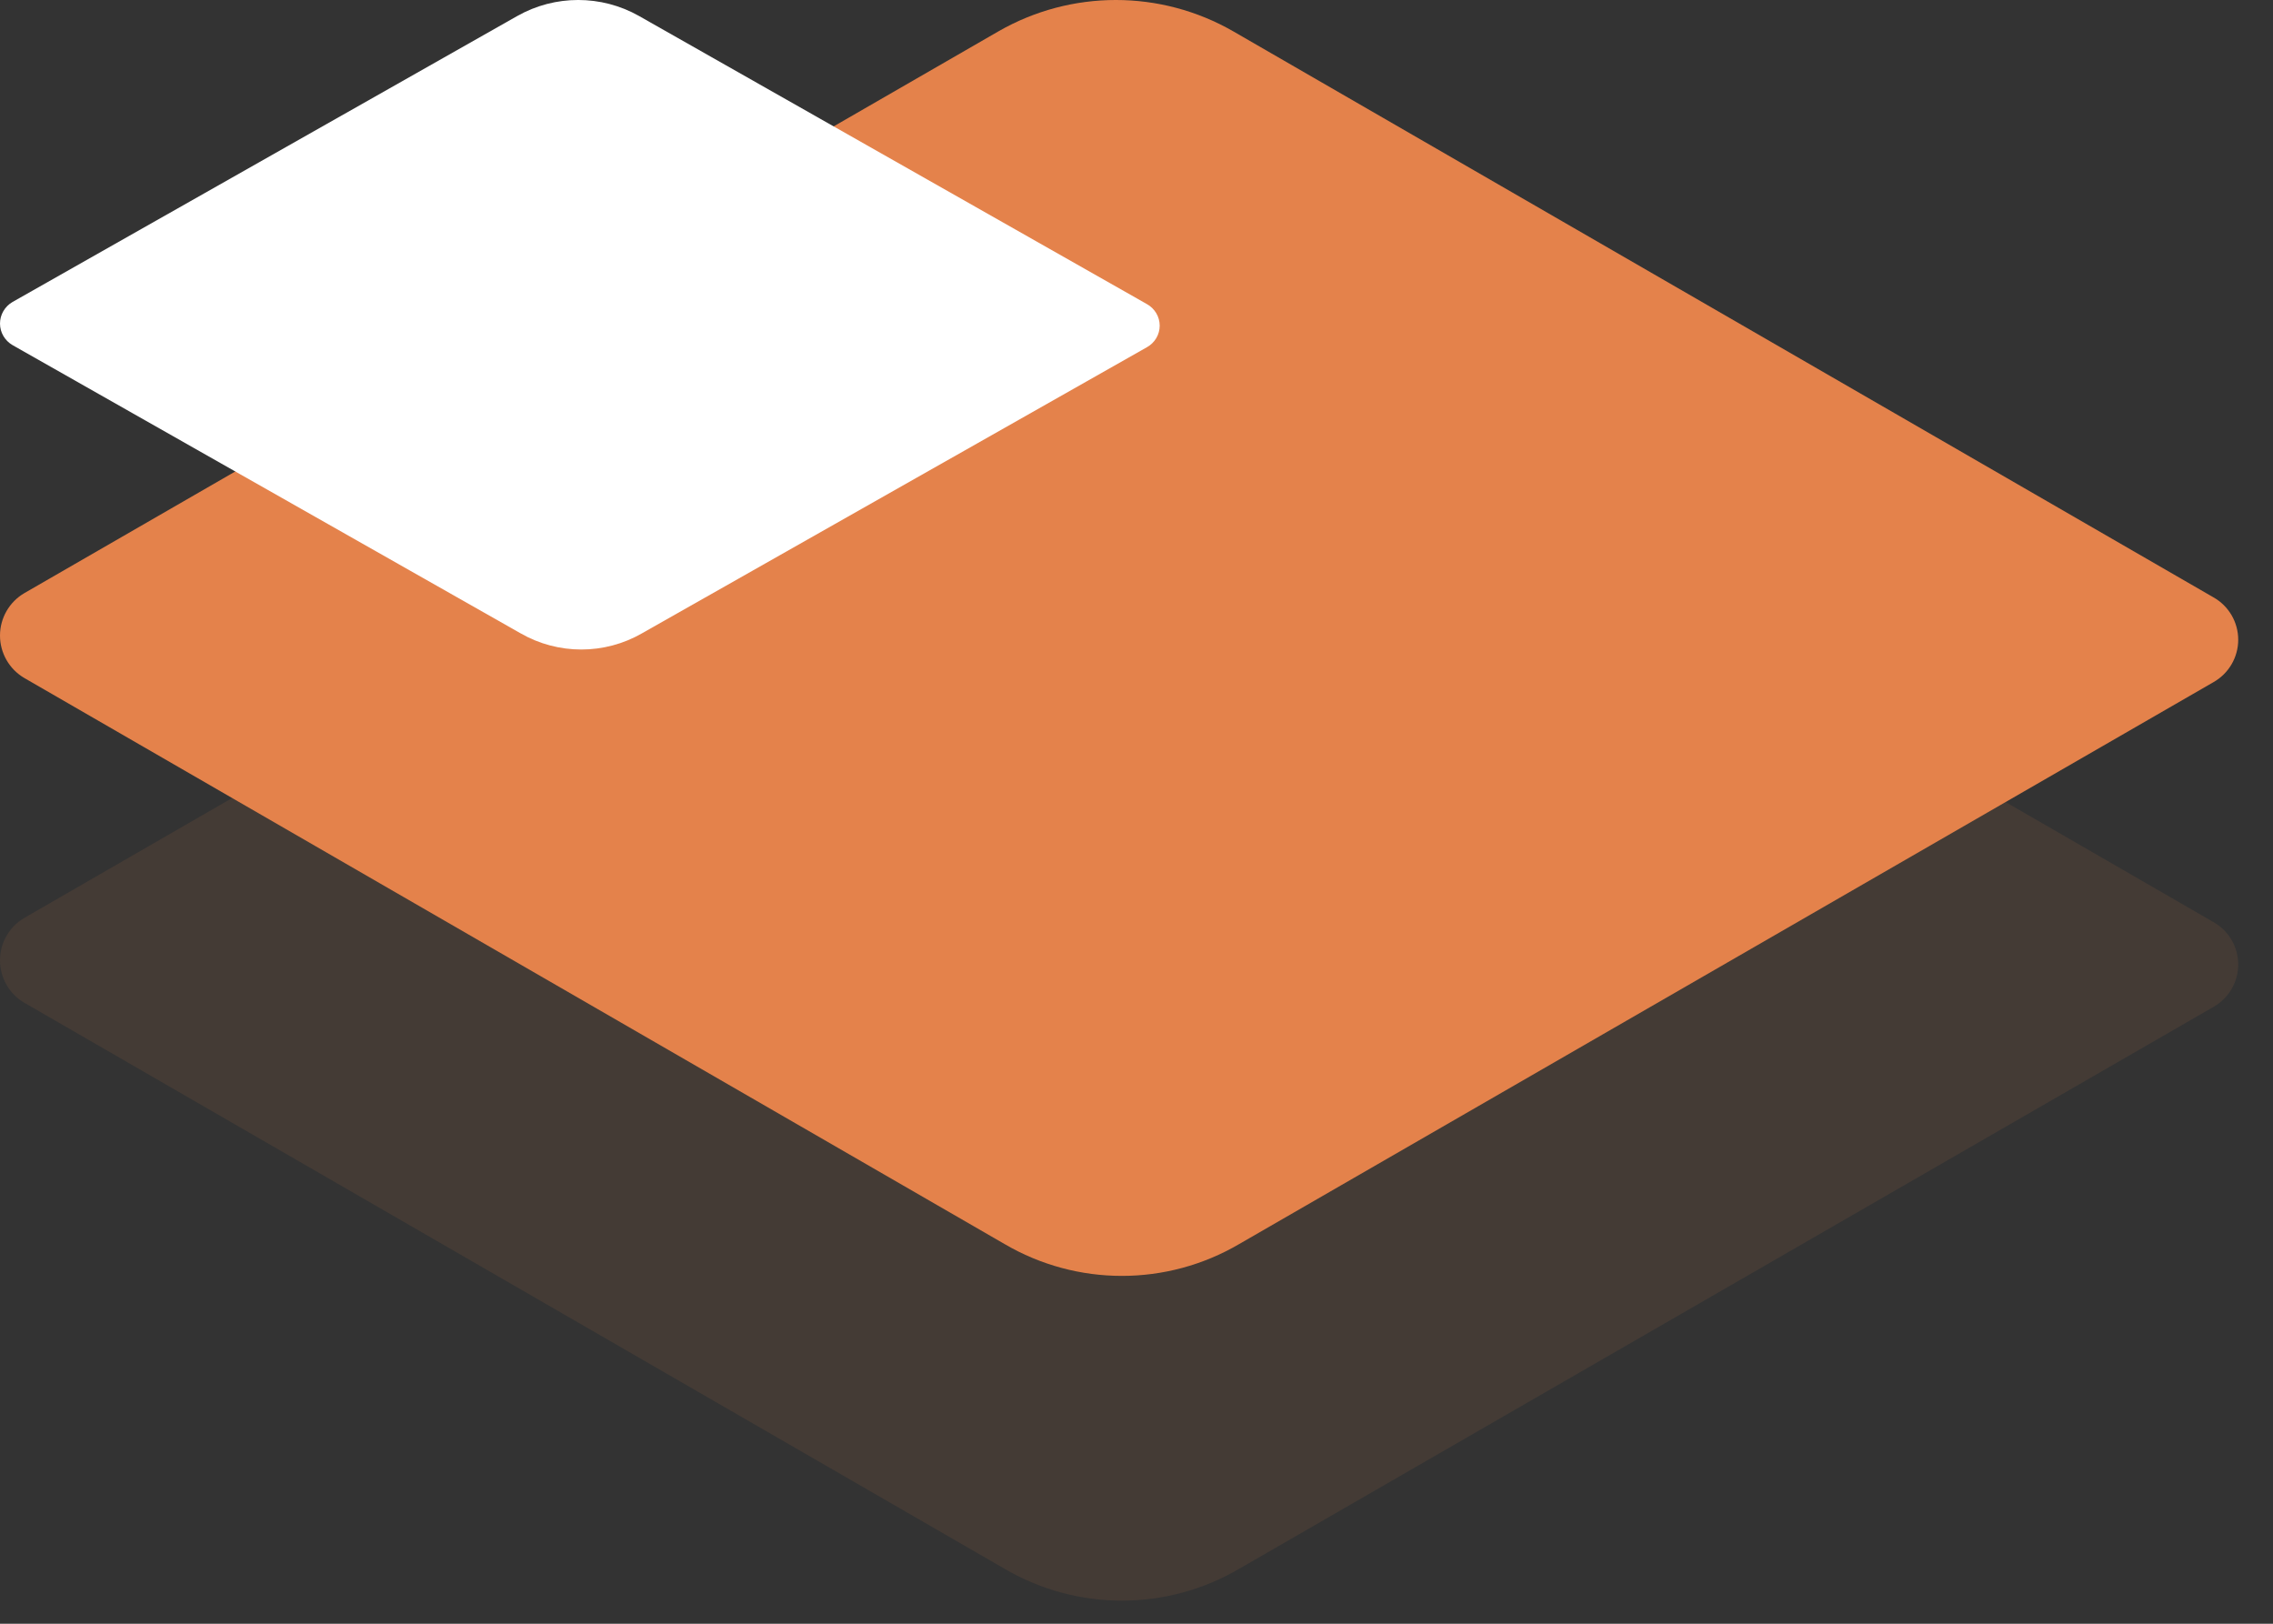 <svg xmlns="http://www.w3.org/2000/svg" width="49" height="35" viewBox="0 0 49 35">
    <rect x="0" y="0" width="49" height="35" fill="#333333" stroke="none"/>
    <g fill="none" fill-rule="evenodd">
        <path fill="#E4824B" d="M.525 21.615l21.13 12.2c1.562.916 3.498.916 5.06 0l21-12.11c.33-.186.535-.536.535-.915 0-.38-.205-.73-.535-.915l-21.13-12.2c-1.567-.9-3.493-.9-5.06 0l-21 12.11C.2 19.975 0 20.323 0 20.7c0 .376.2.725.525.915z" opacity=".1"/>
        <path fill="#E4824B" d="M.525 14.615l21.13 12.2c1.562.916 3.498.916 5.06 0l21-12.11c.33-.186.535-.536.535-.915 0-.38-.205-.73-.535-.915L26.585.675c-1.567-.9-3.493-.9-5.06 0l-21 12.11C.2 12.975 0 13.323 0 13.7c0 .376.2.725.525.915z"/>
        <path fill="#FFF" fill-rule="nonzero" d="M.272 7.44l10.948 6.21c.81.467 1.813.467 2.622 0l10.88-6.164c.172-.095.278-.273.278-.466s-.106-.371-.277-.466L13.775.344c-.812-.459-1.81-.459-2.622 0L.272 6.508C.104 6.605 0 6.782 0 6.974s.104.369.272.466z"/>
    </g>
</svg>
